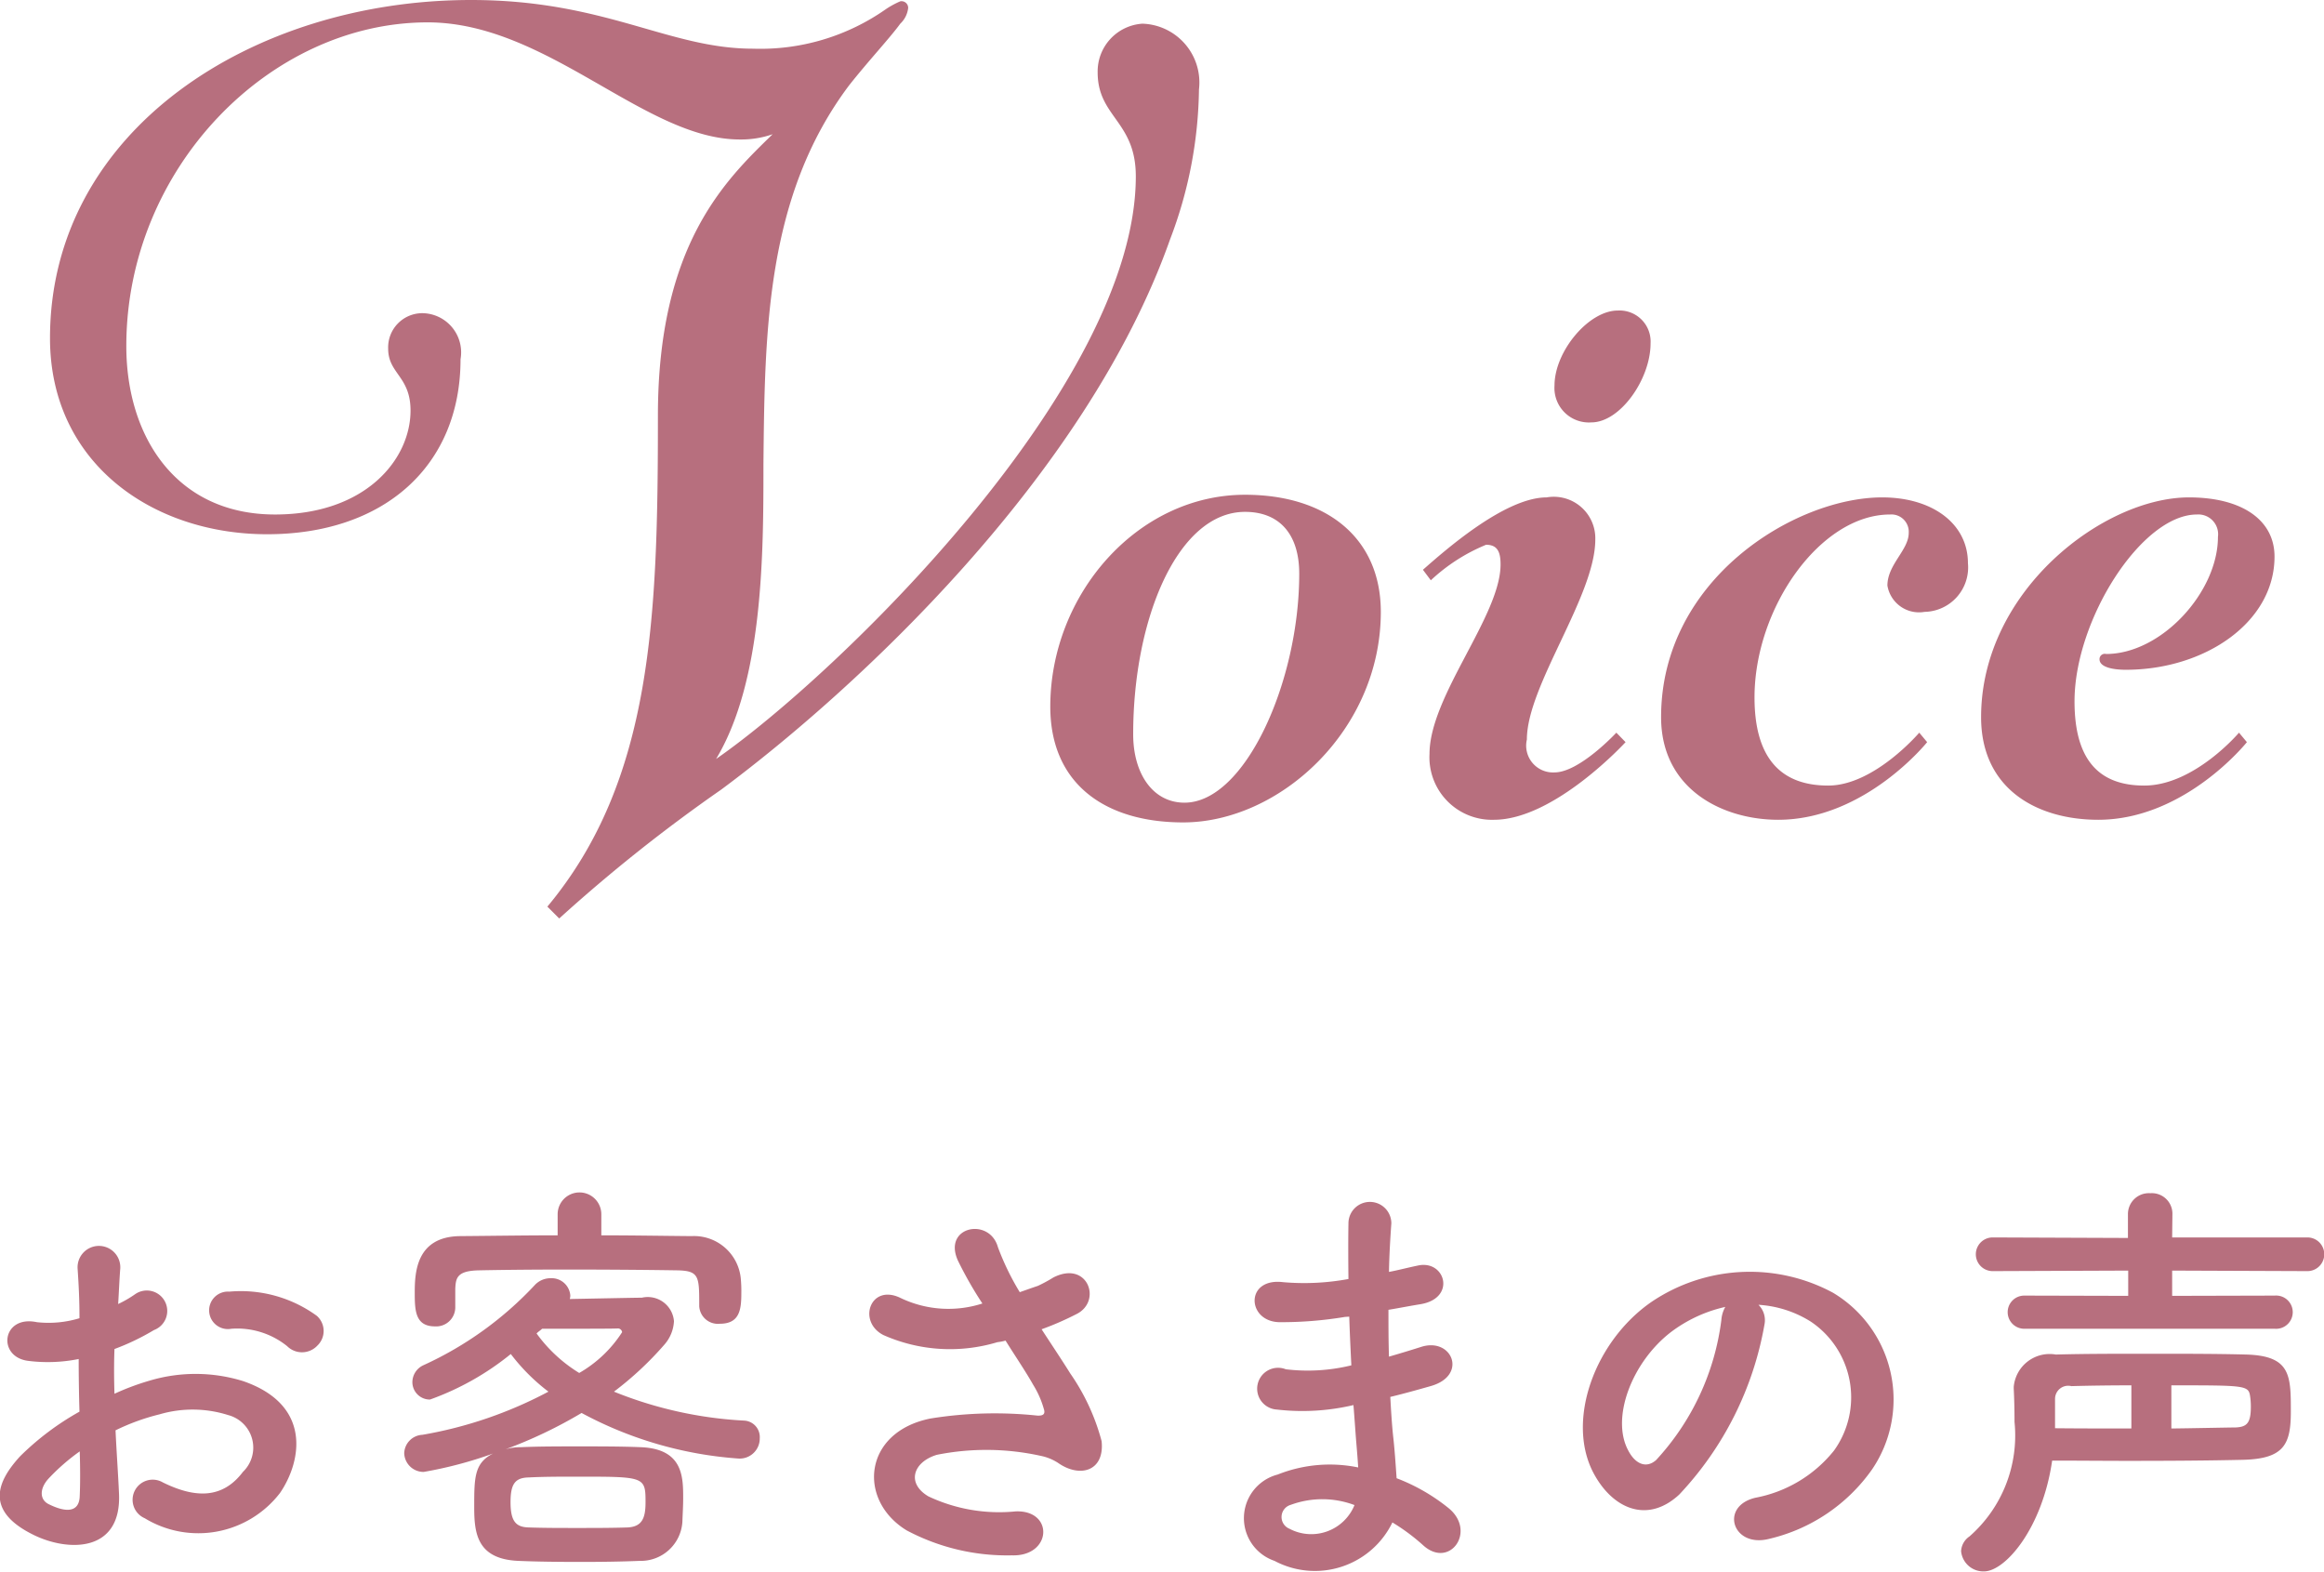 <svg id="ttl-voice.svg" xmlns="http://www.w3.org/2000/svg" width="88.31" height="59.72" viewBox="0 0 88.31 59.72">
  <defs>
    <style>
      .cls-1 {
        fill: #b76f7e;
        fill-rule: evenodd;
      }
    </style>
  </defs>
  <path id="Voice" class="cls-1" d="M2925.06,3731.57c4.55,0,8.25,4.45,11.86,4.45a3.633,3.633,0,0,0,1.25-.2c-1.8,1.75-4.36,4.2-4.36,10.7,0,7.65-.2,13.85-4.2,18.65l0.45,0.45a60.873,60.873,0,0,1,6.16-4.9c5.05-3.75,13.85-11.85,17.05-20.9a16.468,16.468,0,0,0,1.1-5.7,2.236,2.236,0,0,0-2.15-2.5,1.819,1.819,0,0,0-1.7,1.85c0,1.7,1.45,1.85,1.45,3.95,0,7.95-11.35,18.95-15.95,22.14,1.8-2.99,1.8-7.84,1.8-11.19,0.05-5.1.1-10.2,3.25-14.4,0.75-.95,1.55-1.8,1.95-2.35a0.967,0.967,0,0,0,.3-0.6,0.253,0.253,0,0,0-.3-0.25,3.331,3.331,0,0,0-.55.3,8.3,8.3,0,0,1-5.05,1.5c-3.21,0-5.61-1.85-10.71-1.85-8.3,0-16,4.95-16,12.85,0,4.75,3.9,7.45,8.25,7.45,4.45,0,7.35-2.6,7.35-6.65a1.49,1.49,0,0,0-1.45-1.75,1.3,1.3,0,0,0-1.3,1.35c0,0.95.85,1.05,0.85,2.35,0,1.85-1.7,3.95-5.15,3.95-3.75,0-5.65-2.95-5.65-6.4C2913.61,3737.12,2919.06,3731.57,2925.06,3731.57Zm31.06,18.6c1.31,0,2.06.85,2.06,2.35,0,4.1-2.06,8.7-4.36,8.7-1.2,0-1.95-1.1-1.95-2.6C2951.87,3754.22,2953.57,3750.17,2956.12,3750.17Zm0-.65c-4.1,0-7.4,3.8-7.4,8.05,0,2.95,2.1,4.4,5.05,4.4,3.66,0,7.51-3.5,7.51-8C2961.28,3751.17,2959.23,3749.52,2956.12,3749.52Zm13.31,1.7a1.578,1.578,0,0,0-1.85-1.6c-1.6,0-3.9,2.05-4.7,2.75l0.3,0.4a6.908,6.908,0,0,1,2.1-1.35c0.45,0,.55.3,0.55,0.75,0,1.95-2.7,5-2.7,7.2a2.376,2.376,0,0,0,2.45,2.5c2.3,0,5-2.95,5-2.95l-0.35-.36s-1.4,1.51-2.35,1.51a1.019,1.019,0,0,1-1.05-1.25C2966.83,3756.77,2969.43,3753.37,2969.43,3751.22Zm-1.55-5.85a1.31,1.31,0,0,0,1.4,1.4c1.1,0,2.25-1.65,2.25-3a1.18,1.18,0,0,0-1.25-1.25C2969.18,3742.52,2967.88,3744.07,2967.88,3745.37Zm12.45,4.25c-3.3,0-8.4,3.1-8.4,8.35,0,2.75,2.35,3.9,4.45,3.9,3.3,0,5.66-2.95,5.66-2.95l-0.3-.36s-1.71,2.01-3.46,2.01c-1.85,0-2.8-1.1-2.8-3.35,0-3.4,2.5-6.95,5.15-6.95a0.659,0.659,0,0,1,.71.7c0,0.65-.81,1.2-0.81,2a1.218,1.218,0,0,0,1.41,1,1.689,1.689,0,0,0,1.65-1.85C2983.59,3750.62,2982.24,3749.62,2980.33,3749.62Zm3.76,8.35c0,2.75,2.15,3.9,4.45,3.9,3.3,0,5.65-2.95,5.65-2.95l-0.3-.36s-1.7,2.01-3.6,2.01c-1.7,0-2.65-.95-2.65-3.2,0-3.1,2.55-7.1,4.65-7.1a0.751,0.751,0,0,1,.8.85c0,2.1-2.15,4.45-4.25,4.45a0.2,0.2,0,0,0-.25.2c0,0.3.5,0.4,1,.4,3,0,5.65-1.8,5.65-4.3,0-1.4-1.25-2.25-3.25-2.25C2988.74,3749.62,2984.09,3753.17,2984.09,3757.97Z" transform="translate(-2908.81 -3730.72)"/>
  <path id="お客さまの声" class="cls-1" d="M2920.87,3781.85a0.768,0.768,0,0,0-.02-1.13,4.908,4.908,0,0,0-3.33-.92,0.712,0.712,0,1,0,.08,1.41,3.03,3.03,0,0,1,2.12.66A0.8,0.8,0,0,0,2920.87,3781.85Zm-7.67,3.22a8.276,8.276,0,0,1,1.68-.61,4.469,4.469,0,0,1,2.6.03,1.279,1.279,0,0,1,.56,2.16c-0.77,1.02-1.8,1.01-3.04.4a0.764,0.764,0,1,0-.69,1.36,3.916,3.916,0,0,0,5.14-.96c0.81-1.18,1.24-3.34-1.4-4.25a6.107,6.107,0,0,0-3.55-.02,9.552,9.552,0,0,0-1.34.5c-0.02-.61-0.02-1.2,0-1.7a8.966,8.966,0,0,0,1.5-.72,0.776,0.776,0,1,0-.72-1.36,4.306,4.306,0,0,1-.64.37c0.03-.48.05-0.99,0.08-1.35a0.812,0.812,0,1,0-1.62.02c0.04,0.61.07,1.12,0.07,1.87a4.039,4.039,0,0,1-1.62.15c-1.33-.28-1.52,1.32-0.33,1.47a5.96,5.96,0,0,0,1.92-.07c0,0.64.01,1.33,0.03,2a10.421,10.421,0,0,0-2.26,1.7c-0.85.93-1.38,2.06,0.53,2.99,1.31,0.64,3.36.67,3.23-1.62C2913.3,3786.75,2913.24,3785.92,2913.2,3785.07Zm-1.36.8c0.02,0.65.02,1.24,0,1.68-0.01.62-.48,0.67-1.17,0.33-0.36-.17-0.36-0.59-0.03-0.96A7.78,7.78,0,0,1,2911.84,3785.87Zm19.82-9.01a0.83,0.83,0,0,0-1.66,0v0.8c-1.23,0-2.46.02-3.71,0.03-1.67.02-1.72,1.39-1.72,2.15,0,0.68.02,1.28,0.77,1.28a0.726,0.726,0,0,0,.77-0.71v-0.72c0.02-.41.06-0.69,0.93-0.7,0.98-.02,2.13-0.03,3.3-0.03,1.44,0,2.89.01,4.17,0.03,0.87,0.01.87,0.22,0.87,1.33v0.03a0.71,0.71,0,0,0,.78.67c0.74,0,.82-0.51.82-1.15a5.24,5.24,0,0,0-.02-0.56,1.784,1.784,0,0,0-1.87-1.62c-1.15-.01-2.29-0.03-3.43-0.03v-0.8Zm-0.75,7.55a14.724,14.724,0,0,0,5.94,1.73,0.762,0.762,0,0,0,.83-0.77,0.626,0.626,0,0,0-.59-0.67,15.293,15.293,0,0,1-4.95-1.1,12.532,12.532,0,0,0,1.91-1.78,1.457,1.457,0,0,0,.37-0.9,1,1,0,0,0-1.22-.89c-0.24,0-1.66.03-2.74,0.05a0.389,0.389,0,0,0,.02-0.15,0.712,0.712,0,0,0-.75-0.64,0.818,0.818,0,0,0-.58.24,13.362,13.362,0,0,1-4.26,3.07,0.714,0.714,0,0,0-.41.63,0.663,0.663,0,0,0,.67.67,10.45,10.45,0,0,0,3.07-1.73,7.437,7.437,0,0,0,1.43,1.43,15.926,15.926,0,0,1-4.79,1.64,0.725,0.725,0,0,0-.69.69,0.734,0.734,0,0,0,.74.72,15.521,15.521,0,0,0,2.64-.7c-0.72.36-.72,0.92-0.72,2.04,0,0.98.1,1.97,1.67,2.04,0.67,0.03,1.5.04,2.36,0.04,0.76,0,1.56-.01,2.26-0.04a1.583,1.583,0,0,0,1.62-1.48c0.01-.3.03-0.59,0.03-0.89,0-.82,0-1.89-1.62-1.95-0.73-.03-1.53-0.03-2.32-0.03s-1.53,0-2.22.03a2.053,2.053,0,0,0-.59.08A17.537,17.537,0,0,0,2930.91,3784.41Zm-0.09-1.52a5.632,5.632,0,0,1-1.62-1.5c0.06-.07.14-0.11,0.21-0.18,1.07,0,2.72,0,2.8-.01h0.05a0.164,0.164,0,0,1,.19.14A4.742,4.742,0,0,1,2930.82,3782.89Zm1.84,5.87c-0.61.02-1.27,0.02-1.92,0.02s-1.27,0-1.83-.02c-0.48-.01-0.7-0.21-0.7-0.96,0-.69.17-0.93,0.69-0.94,0.57-.03,1.21-0.03,1.87-0.03,2.53,0,2.57,0,2.57.97C2933.34,3788.39,2933.22,3788.73,2932.66,3788.76Zm15.73-7.53a11.362,11.362,0,0,0,1.33-.58c0.98-.49.42-2.05-0.88-1.39a5.7,5.7,0,0,1-.59.32c-0.24.08-.46,0.16-0.69,0.24a9.939,9.939,0,0,1-.83-1.71c-0.32-1.15-2.11-.79-1.52.51a14.607,14.607,0,0,0,.93,1.63,4.2,4.2,0,0,1-3.11-.21c-1.15-.56-1.65.9-0.65,1.41a6.239,6.239,0,0,0,4.33.27,1.875,1.875,0,0,0,.31-0.06c0.38,0.61.77,1.18,1.05,1.68a3.54,3.54,0,0,1,.4.9c0.07,0.2,0,.28-0.24.27a15.381,15.381,0,0,0-4.06.11c-2.56.51-2.79,3.1-.91,4.25a8.13,8.13,0,0,0,4,.95c1.52,0.05,1.61-1.73.14-1.67a6.3,6.3,0,0,1-3.31-.57c-0.85-.5-0.58-1.31.32-1.58a9.578,9.578,0,0,1,3.95.04,1.882,1.882,0,0,1,.66.27c0.83,0.58,1.77.31,1.65-.83a8.158,8.158,0,0,0-1.19-2.57C2949.15,3782.38,2948.76,3781.8,2948.39,3781.23Zm11.69-.48c0.02,0.62.05,1.25,0.08,1.85a6.974,6.974,0,0,1-2.49.15,0.794,0.794,0,1,0-.34,1.53,8.451,8.451,0,0,0,2.91-.17c0.04,0.49.07,0.94,0.1,1.33,0.03,0.36.06,0.7,0.08,1.04a5.352,5.352,0,0,0-3.06.27,1.713,1.713,0,0,0-.12,3.28,3.272,3.272,0,0,0,4.48-1.46,7.591,7.591,0,0,1,1.16.86c1.01,0.93,2.05-.52.98-1.4a7.218,7.218,0,0,0-1.98-1.14c-0.04-.58-0.08-1.15-0.13-1.58-0.05-.47-0.08-0.96-0.11-1.51,0.46-.11.97-0.25,1.53-0.41,1.43-.4.82-1.87-0.36-1.49-0.44.14-.84,0.26-1.22,0.37-0.02-.59-0.02-1.19-0.02-1.78,0.37-.06.77-0.14,1.2-0.21,1.4-.22.96-1.71-0.09-1.47-0.39.08-.76,0.18-1.09,0.24,0.01-.64.05-1.28,0.09-1.85a0.815,0.815,0,0,0-1.63.01c-0.01.51-.01,1.27,0,2.11a9.262,9.262,0,0,1-2.48.12c-1.45-.18-1.39,1.48-0.16,1.52a14.749,14.749,0,0,0,2.51-.2Zm0.2,7.16a1.773,1.773,0,0,1-2.47.9,0.481,0.481,0,0,1,.05-0.91A3.47,3.47,0,0,1,2960.28,3787.91Zm15.35-7.61a4.208,4.208,0,0,1,1.99.64,3.465,3.465,0,0,1,.88,4.9,5.007,5.007,0,0,1-2.98,1.79c-1.38.32-.88,1.93,0.53,1.56a6.623,6.623,0,0,0,3.9-2.64,4.726,4.726,0,0,0-1.49-6.71,6.672,6.672,0,0,0-6.91.36c-2.14,1.49-3.22,4.47-2.21,6.45,0.71,1.38,2.05,2,3.28.86a12.577,12.577,0,0,0,3.24-6.47A0.82,0.82,0,0,0,2975.63,3780.3Zm-1.26.08a1.179,1.179,0,0,0-.15.5,9.6,9.6,0,0,1-2.48,5.32c-0.4.35-.81,0.11-1.05-0.35-0.68-1.23.12-3.36,1.61-4.51A5.371,5.371,0,0,1,2974.37,3780.38Zm20.88,0.83a0.632,0.632,0,1,0,0-1.26l-3.9.01V3779l5.14,0.02a0.64,0.64,0,0,0,0-1.28h-5.14l0.01-.88a0.781,0.781,0,0,0-.84-0.8,0.794,0.794,0,0,0-.85.8v0.9l-5.14-.02a0.64,0.64,0,1,0,0,1.28l5.15-.02v0.96l-3.95-.01a0.63,0.63,0,1,0,0,1.26h9.52Zm-8.46,5.01c0.99,0,1.97.01,2.88,0.01,1.6,0,3.09-.01,4.38-0.04,1.56-.04,1.81-0.6,1.81-1.83,0-1.37,0-2.12-1.69-2.17-1.14-.03-2.41-0.03-3.67-0.03s-2.48,0-3.57.03a1.37,1.37,0,0,0-1.6,1.23v0.06c0.02,0.39.03,0.82,0.03,1.27a5.1,5.1,0,0,1-1.71,4.35,0.721,0.721,0,0,0-.32.56,0.849,0.849,0,0,0,.87.77C2985.01,3790.43,2986.42,3788.79,2986.79,3786.22Zm4.53-2.86c2.77,0,2.93,0,2.99.4a2.633,2.633,0,0,1,.03.41c0,0.61-.14.77-0.57,0.79-0.76.01-1.57,0.03-2.45,0.04v-1.64Zm-1.52,1.64c-0.92,0-1.89,0-2.9-.01v-1.11a0.5,0.5,0,0,1,.62-0.49c0.74-.02,1.49-0.03,2.28-0.03V3785Z" transform="translate(-2908.81 -3730.72)"/>
</svg>

